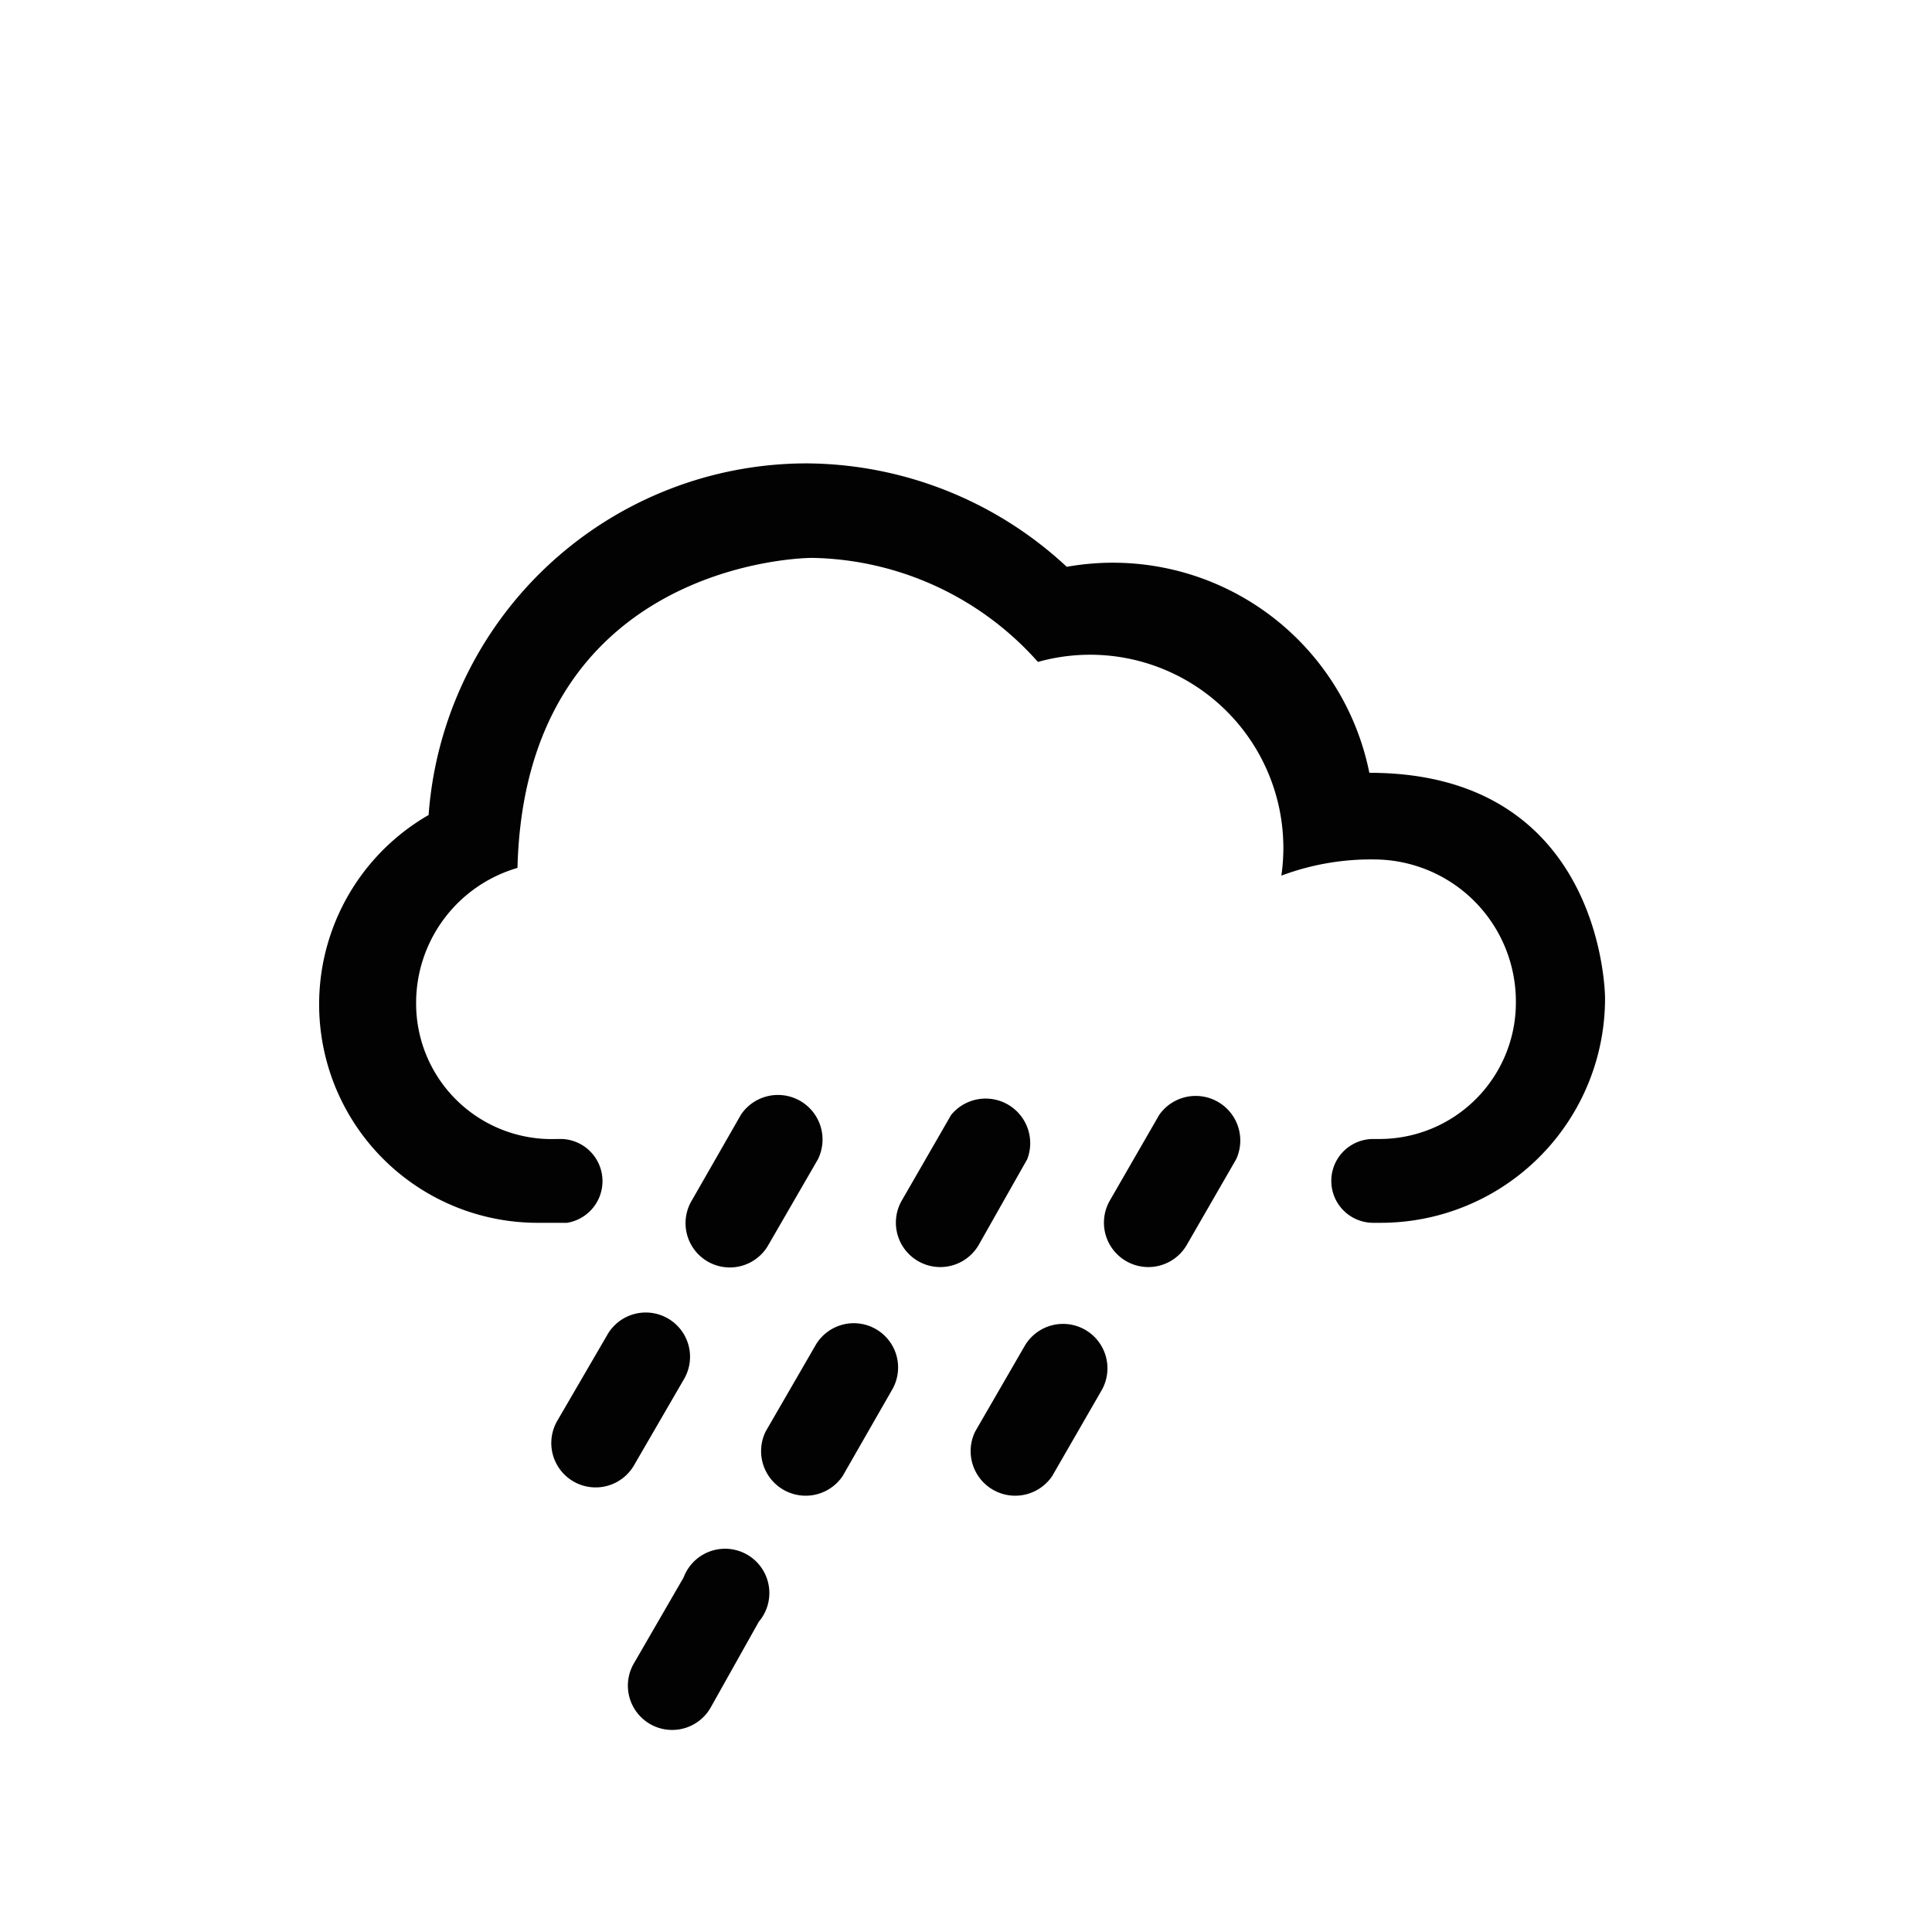 <svg id="Icons_New" data-name="Icons New" xmlns="http://www.w3.org/2000/svg" viewBox="0 0 65 65"><defs><style>.cls-1{fill:#020202;}</style></defs><title>showers</title><path class="cls-1" d="M43.11,29.46a8.58,8.58,0,0,1,3.32-.54A4.78,4.78,0,0,1,51,33.73a4.59,4.59,0,0,1-4.59,4.59h-.21a1.41,1.41,0,1,0,0,2.82h.2A7.55,7.55,0,0,0,54,33.58S54,26,46.07,26a8.8,8.8,0,0,0-10.18-6.93,12.94,12.94,0,0,0-8.75-3.48A12.76,12.76,0,0,0,14.42,27.42a7.35,7.35,0,0,0,3.66,13.72h1a1.42,1.42,0,0,0-.17-2.82h-.18A4.56,4.56,0,0,1,14,33.77a4.73,4.73,0,0,1,3.41-4.57c.25-9.92,9-10.43,9.93-10.43a10.39,10.39,0,0,1,7.58,3.5A6.5,6.5,0,0,1,43.11,29.46Z"/><path class="cls-1" d="M27.52,39a1.5,1.5,0,0,0-2.59-1.5l-1.65,2.88a1.49,1.49,0,1,0,2.58,1.49Z"/><path class="cls-1" d="M23,46.42a1.49,1.49,0,1,0-2.58-1.49L18.75,47.8a1.49,1.49,0,0,0,2.58,1.5Z"/><path class="cls-1" d="M34.56,39A1.5,1.5,0,0,0,32,37.51l-1.66,2.88a1.49,1.49,0,0,0,2.59,1.49Z"/><path class="cls-1" d="M30,46.78a1.49,1.49,0,1,0-2.58-1.49l-1.66,2.87a1.5,1.5,0,0,0,2.59,1.5Z"/><path class="cls-1" d="M25.53,54.56A1.49,1.49,0,1,0,23,53.07l-1.66,2.87a1.49,1.49,0,1,0,2.58,1.49Z"/><path class="cls-1" d="M41.59,39A1.5,1.5,0,0,0,39,37.51l-1.66,2.88a1.49,1.49,0,1,0,2.59,1.49Z"/><path class="cls-1" d="M37.06,46.78a1.49,1.49,0,0,0-2.59-1.49l-1.66,2.87a1.5,1.5,0,0,0,2.59,1.5Z"/></svg>
